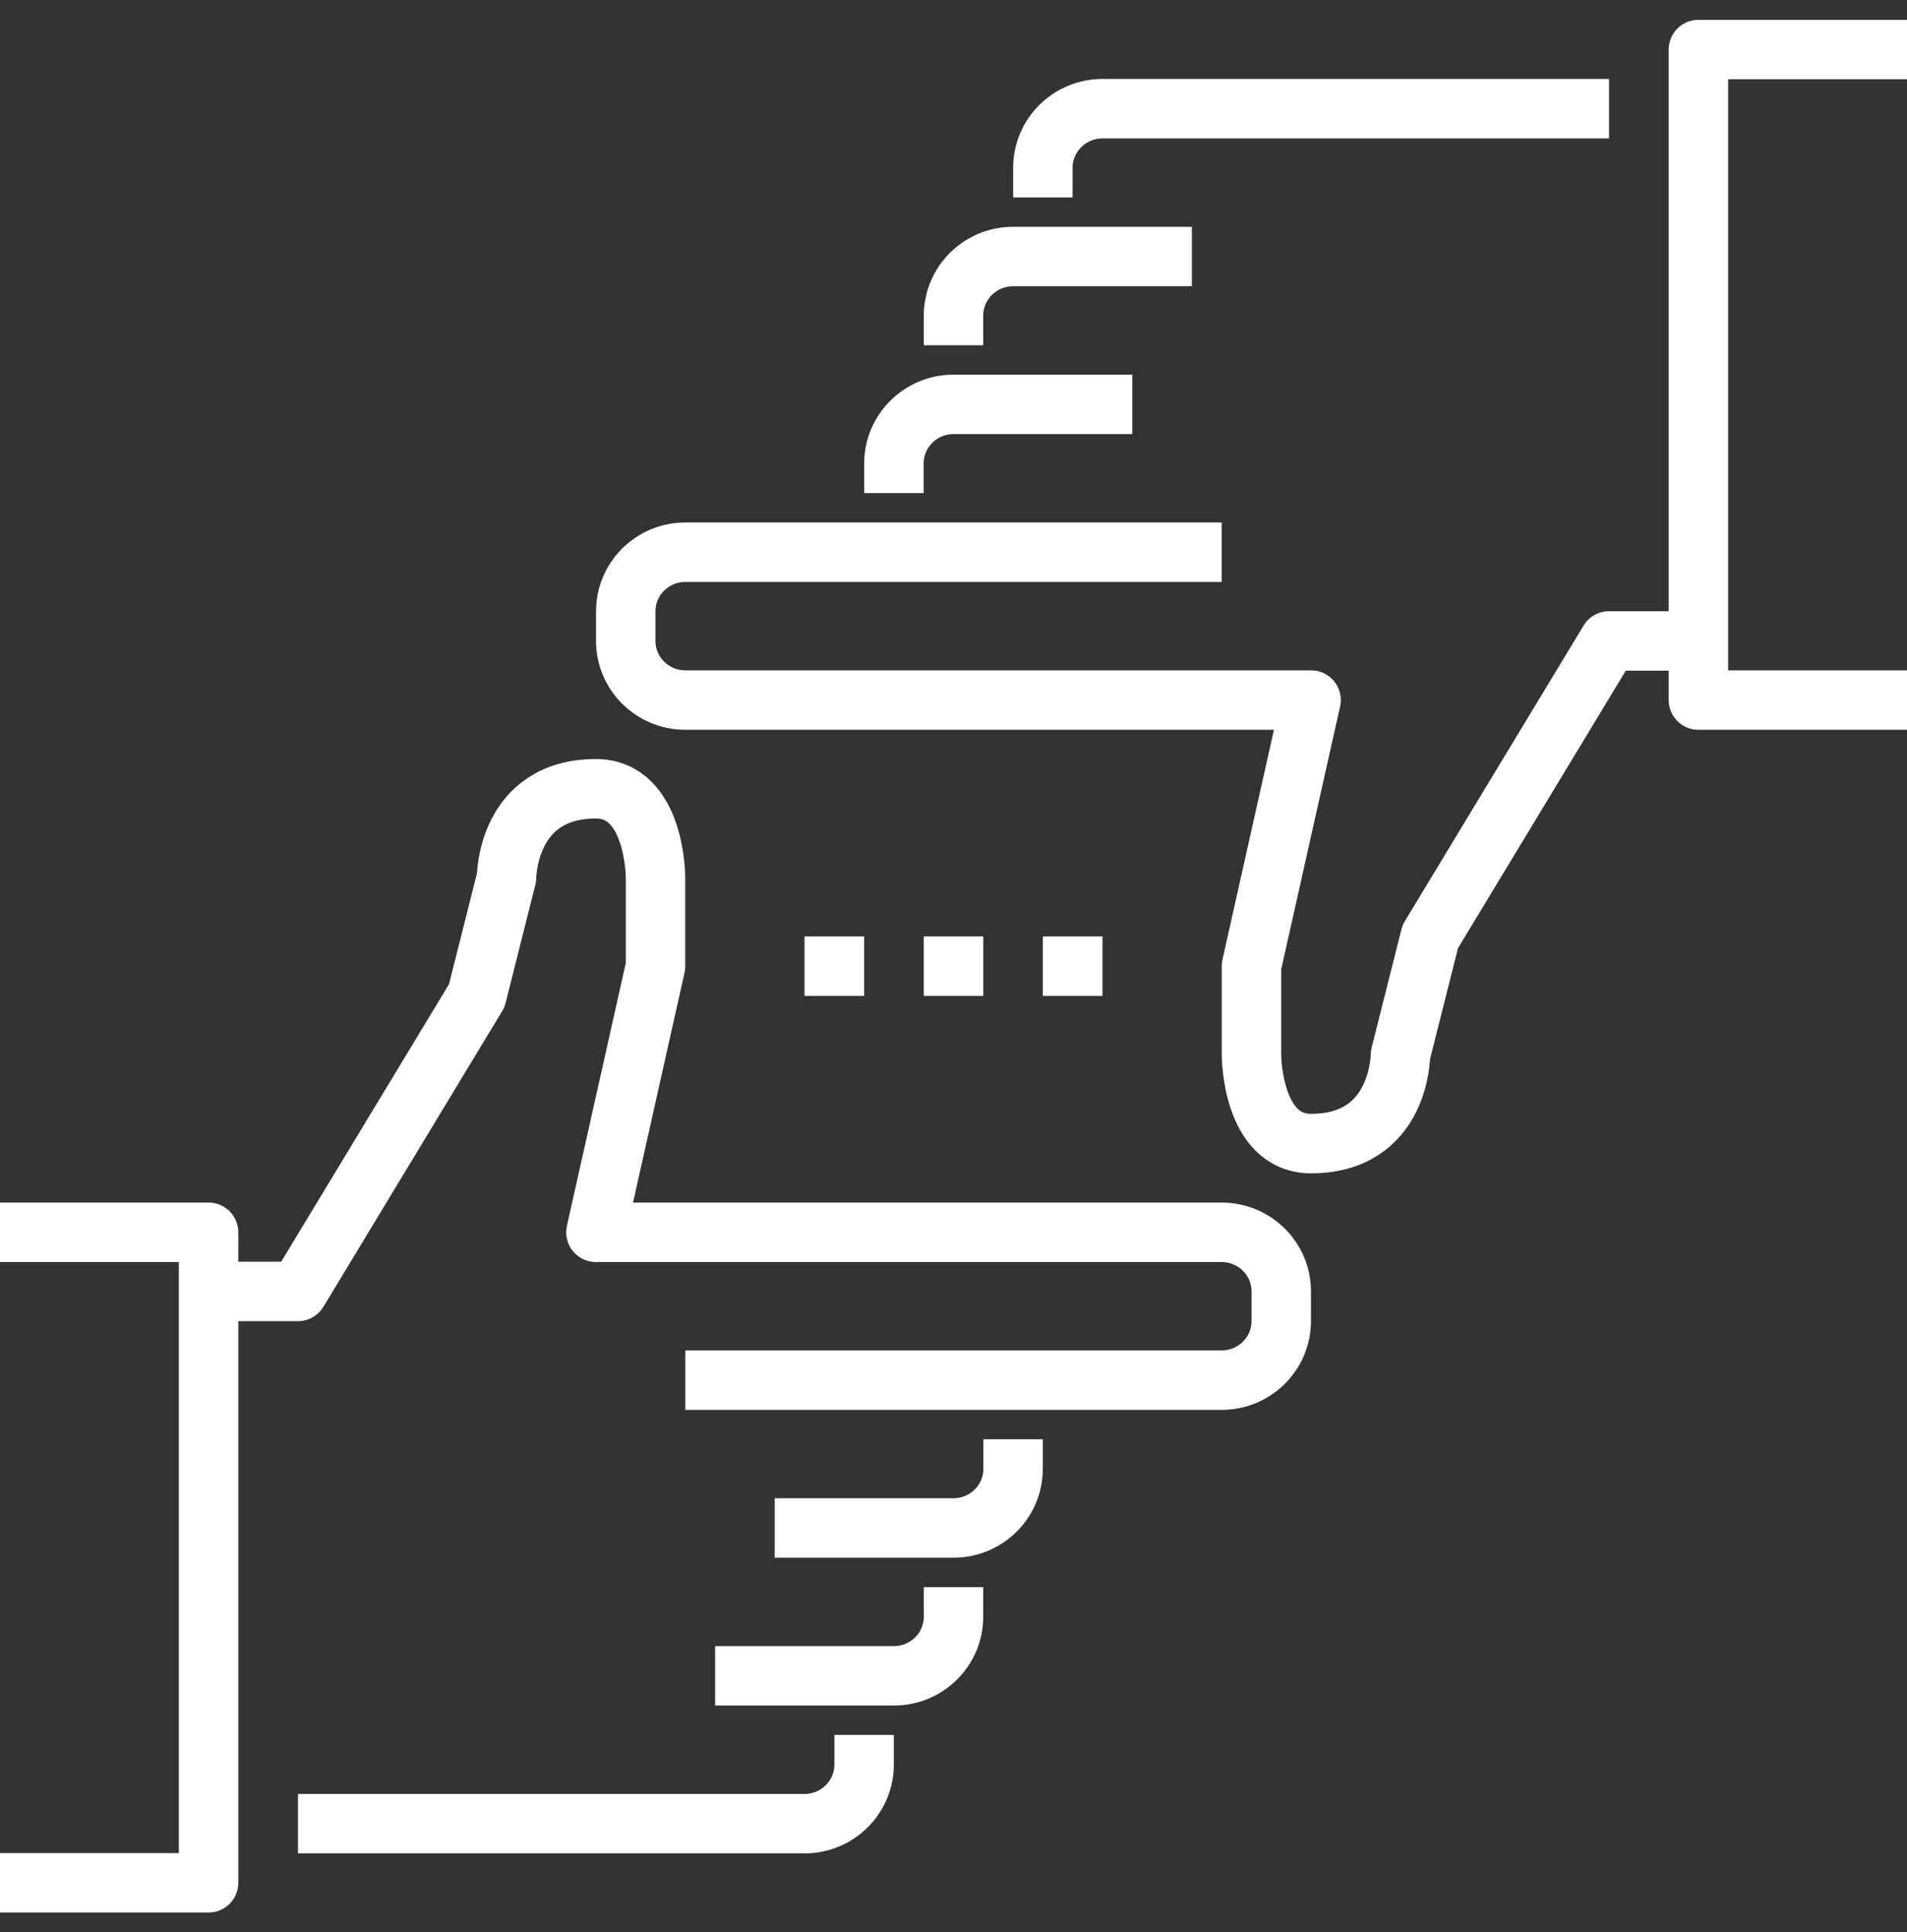 <?xml version="1.0" encoding="UTF-8"?>
<svg width="77px" height="78px" viewBox="0 0 77 78" version="1.1" xmlns="http://www.w3.org/2000/svg" xmlns:xlink="http://www.w3.org/1999/xlink">
    <rect x="0" y="0" width="77" height="78" fill="#333333" stroke="none"/>
    <!-- Generator: sketchtool 57.1 (101010) - https://sketch.com -->
    <title>4270AD3B-61EE-43C6-A12A-EB0DE123AA5D</title>
    <desc>Created with sketchtool.</desc>
    <g id="Page-Samples" stroke="none" stroke-width="1" fill="none" fill-rule="evenodd" stroke-linejoin="round">
        <g id="Home-2" transform="translate(-70, -3157)" stroke="#FFFFFF" stroke-width="2.4">
            <g id="Group-27" transform="translate(70, 3159)">
                <path d="M12.031,71.613 L32.484,71.613 C33.813,71.613 34.891,70.543 34.891,69.226 L34.891,68.032" id="Stroke-1"></path>
                <path d="M8.422,50.129 L12.031,50.129 L19.25,38.194 L20.453,33.419 C20.453,33.419 20.453,29.839 24.062,29.839 C26.469,29.839 26.469,33.419 26.469,33.419 L26.469,37 L24.062,47.742 L49.328,47.742 C50.656,47.742 51.734,48.811 51.734,50.129 L51.734,51.323 C51.734,52.64 50.656,53.71 49.328,53.71 L27.672,53.71" id="Stroke-3"></path>
                <path d="M40.906,56.097 L40.906,57.29 C40.906,58.608 39.828,59.677 38.5,59.677 L31.281,59.677" id="Stroke-5"></path>
                <path d="M38.5,62.065 L38.5,63.258 C38.5,64.576 37.422,65.645 36.094,65.645 L28.875,65.645" id="Stroke-7"></path>
                <path d="M64.969,2.387 L44.516,2.387 C43.187,2.387 42.109,3.457 42.109,4.774 L42.109,5.968" id="Stroke-9"></path>
                <path d="M68.578,23.871 L64.969,23.871 L57.75,35.806 L56.547,40.581 C56.547,40.581 56.547,44.161 52.938,44.161 C50.531,44.161 50.531,40.581 50.531,40.581 L50.531,37 L52.938,26.258 L27.672,26.258 C26.344,26.258 25.266,25.189 25.266,23.871 L25.266,22.677 C25.266,21.36 26.344,20.29 27.672,20.29 L49.328,20.29" id="Stroke-11"></path>
                <path d="M36.094,17.903 L36.094,16.71 C36.094,15.392 37.172,14.323 38.5,14.323 L45.719,14.323" id="Stroke-13"></path>
                <path d="M38.5,11.935 L38.5,10.742 C38.5,9.424 39.578,8.355 40.906,8.355 L48.125,8.355" id="Stroke-15"></path>
                <path d="M39.703,37 L37.297,37" id="Stroke-17"></path>
                <path d="M34.891,37 L32.484,37" id="Stroke-19"></path>
                <path d="M44.516,37 L42.109,37" id="Stroke-21"></path>
                <polyline id="Stroke-23" points="0 47.742 8.422 47.742 8.422 74 0 74"></polyline>
                <polyline id="Stroke-25" points="77 0 68.578 0 68.578 26.258 77 26.258"></polyline>
            </g>
        </g>
    </g>
</svg>